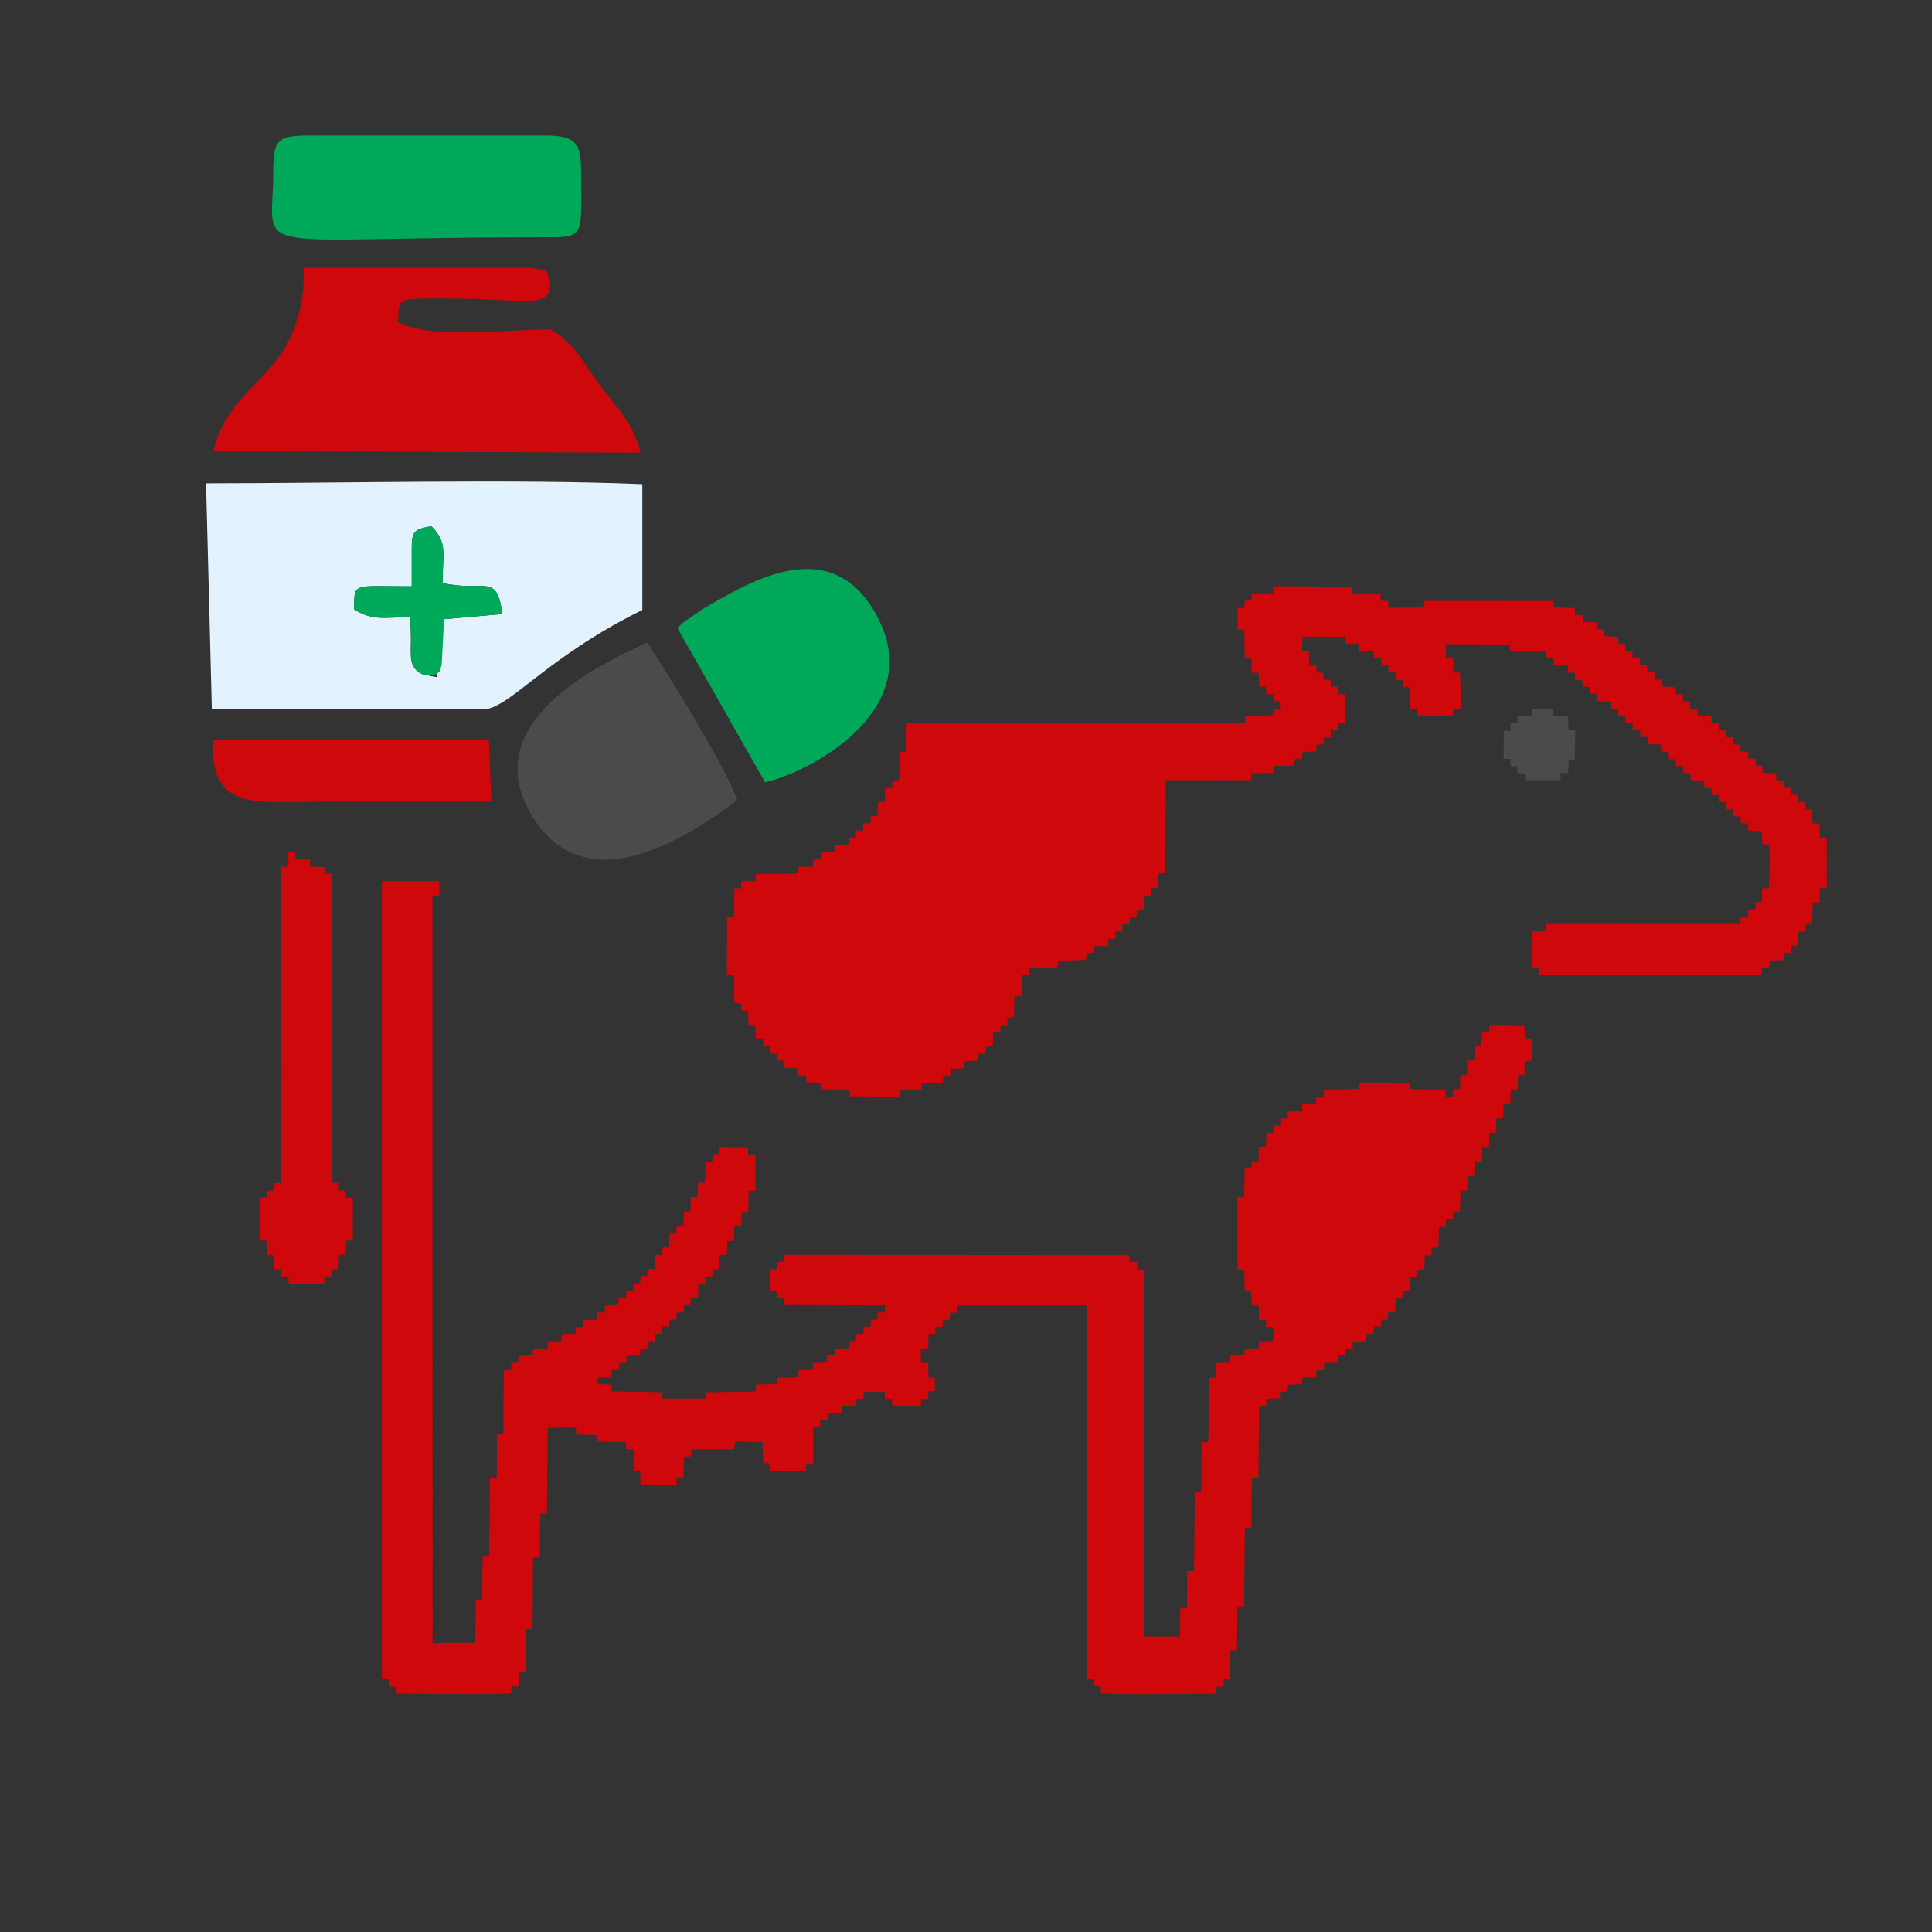 <?xml version="1.0" encoding="UTF-8"?>
<!DOCTYPE svg PUBLIC "-//W3C//DTD SVG 1.1//EN" "http://www.w3.org/Graphics/SVG/1.1/DTD/svg11.dtd">
<!-- Creator: CorelDRAW -->
<svg xmlns="http://www.w3.org/2000/svg" xml:space="preserve" width="4in" height="4in" version="1.1" style="shape-rendering:geometricPrecision; text-rendering:geometricPrecision; image-rendering:optimizeQuality; fill-rule:evenodd; clip-rule:evenodd"
viewBox="0 0 3999.99 3999.99"
 xmlns:xlink="http://www.w3.org/1999/xlink"
 xmlns:xodm="http://www.corel.com/coreldraw/odm/2003">
 <rect x="0" y="0" width="3999.99" height="3999.99" fill="#333333" stroke="none"/>
 <defs>
  <style type="text/css">
   <![CDATA[
    .fil1 {fill:#4B4B4D}
    .fil3 {fill:#00A859}
    .fil0 {fill:#CF080B}
    .fil2 {fill:#E3F2FF}
   ]]>
  </style>
 </defs>
 <g id="Layer_x0020_1">
  <g id="_2669657402592">
   <path class="fil0" d="M909.48 1824.18l-118.92 -0.03 -0.01 1652.45 14.65 0 0 15.25 14.74 0.2 -0 14.34c29.48,0 213.99,2.65 238.5,-0.68l0 -14.06 15.03 0 0.29 -29.4 14.67 -1.06 0.9 -88.56 13.13 0 1.02 -148.35 13.71 0 1.15 -90.75 13.99 0 1.61 -176.8c19.26,0 39.29,-3.02 58.69,-0.07l0 13.28 44.33 1.22 0 13.31c12.75,0 25.19,0.78 37.83,0.96 22.29,0.33 21.65,-5.42 21.65,14.88l14.84 0.16 0.57 44.66 13.8 0 0.31 29.22 74.8 0.09 0 -14.07 14.14 -1.27 1.65 -43.2 14.1 -0.33 0.21 -14.89 89.3 -0.4c0,-21.65 -0.85,-14.77 58.37,-14.77l1.91 43.63 13.83 0.43 -0.02 15.02 74.82 0.5 0 -14.65 14.69 0 0.08 -75.12 14.35 0 0 -14.63 15.1 -0.28 -0.01 -14.51 30.17 -0.96 -0 -14.12 28.99 -0.62 0 -13.88 14.98 0 1.48 -14.83 42.78 -0.06 0.2 14.91 14.26 0 1.29 13.5c14.43,2.98 43.58,0.74 59.61,0.74l0 -14.19 14.36 0 1.11 -16.07 13.06 0.01 -0.07 -28.05 -13.34 0 -0.52 -30.44 -14.8 0 -0.46 -29.94 14.69 -0 1.77 -29.87 13.46 0.01 0.19 -14.68 15.23 -0.3 0 -13.78 14.58 -1.09 0.01 -14.02 14.73 -0.71 0 -14.99 268.91 0.03 0.04 773.08 13.88 0 0 15.08 15.23 0.85 0 14c27.81,3.79 196.1,0.98 238.3,0.98l0 -14.11 15.89 -0.91 -0.01 -14.56 13.41 0 0.46 -59.89 13.78 0 1.11 -89.69 13.59 0 1.71 -163.7 13.53 -0.23 1.07 -103.31 13.6 0 1.24 -148.41 14.69 -0.96 0.43 -14.58 28.18 -1.31 0.02 -13.6 15.36 0 1.16 -14.25 28.91 -1.12 1.13 -13.68 28.8 -1 -0.01 -14.35 15.79 -0.29 -0.01 -14.57 28.48 -0.89 0 -14.47 15.61 0 0.26 -14.56 15.06 0.01 0 -14.21c31.11,0 28.65,1.44 28.65,-16.11l14.93 -0.1 0.31 -14.96 14.79 -0.11 0.32 -14.59 13.92 0 0 -15.19 14.99 0 1.04 -29.19 14.82 -0.01 0.28 -14.72 14.72 0.01 0.66 -29.21c17,0 14.16,2.32 14.16,-15.08l14.41 0 1.59 -29.52 13.7 -0.02 0 -15.28 13.96 -1.09 1.46 -42.59 13.72 -0.01 0.44 -16.46 14.18 -0 0.94 -15.34 13.89 -0 1.4 -43.26 13.59 -0.22 1.32 -29.63 13.06 -0 1.49 -29.09 14.63 -1.17 0.88 -29.77 13.73 -0 0.93 -29.2 13.72 -0.5 0.57 -29.82 13.91 -0 1.42 -29.54 14.11 -0 0.67 -30.25 13.94 -0.33 1.1 -29.49 13.41 0.01c0.01,-32.05 -2.55,-29.76 15.69,-29.76l-0.09 -44.98 -14.24 0c-0,-12.13 -1.76,-16.24 -1.76,-28 -24.21,0 -46.48,-2.88 -72.58,-0.6l-0.49 13.93 -14.7 0c0,11.47 -1.58,18.04 -1.58,29.44l-13.53 0c0,31.67 3.74,29.77 -15.46,29.77l-0.42 30.02 -13.69 0.31 -0.85 28.95 -14.38 0.01 0 15.65 -15.24 0 0 -14.74 -72.91 -1.34 -0 -13.1 -105.97 -0.19 0 13.26 -73.44 1.63 0.01 14.49 -16.39 0.22 0 14.28 -28.43 0.61 -0 14.23 -29.43 1.4 -0.46 13.99 -15.21 -0.03 -0.3 15.19 -13.93 -0.01 -0.15 14.91 -14.38 0.84 -1.26 27.62 -14.65 0.79 -0.32 29.17c-4.84,0.15 -10.32,-0.54 -14.76,1.47l-0.43 14.17 -13.74 -0.03 -1.01 58.72 -14.13 0 0 150.5 14.4 0 0.85 45.09 13.22 -0.01 1.53 28.86 14.22 0.26 1 29.22 14.19 0.43 -0.02 14.54 14.91 0.09c0.54,3.6 0.9,25.87 -0.28,27.87 -1.73,2.93 -24.38,2.03 -29.6,2.03l-0.14 14.48 -29.54 1.08 -0 13.07 -30.49 0.72 -0 14.39 -28.56 1.4 -0.55 29.88 -14.42 0.22 -0.63 133.18 -14.16 0.09 -0.99 103.64 -12.99 0 -1.52 163.59 -14.22 0 -0.53 76.61 -13.69 0 -1.02 58.72 -74.79 0.03 -0.02 -758.96 -14.11 -0.75 -0 -15.94 -15.06 0 0 -14.02 -714.59 -0.61 0 14.38 -15.6 0.72 0.02 15.11 -14.71 0 -0.19 44.97c17.88,0 15.14,-3.06 15.14,14.68l14.46 0 0 14.07 208.82 0.61 0 14.82 -15.04 0 0 14.37 -14.17 0.84 -0.33 14.31 -15.07 -0.02 0 14.68 -14.31 0 -0.85 15.15 -14.09 0.19 -1.14 14.99 -28.75 0.56 -0 13.31 -16.26 0.97 0.01 14.15 -28.79 1.12 -0.01 14.01 -30.28 0.71 -0 14.57 -44.41 1.16 0 13.01 -43.2 1.02 -0.67 14.53 -104.05 1.55 0 12.99 -89.75 0.28 0 -13.41 -104.57 -1.78 0.01 -14.38 -28.49 -0.44 -0.89 -13.99 29.14 -0.99 -0.01 -14.59 15.52 -0.19 -0 -14.3 15.07 0 0.02 -14.35 28.77 -1.69 0.01 -13.65 14.77 0 0.77 -15.03 14.39 0 1.11 -15.39 14.54 0.02 0.01 -14.78 14.19 -0.15 0.48 -14.34 14.86 -0.28 -0.01 -14.65 15.2 -0.31 -0.01 -15.04 14.07 0 0 -15.01 15.17 0 0.98 -28.31 13.88 -0.01 0.86 -16.04 14.62 0.02 0 -14.94 14.05 -0.18 0.63 -29.38 14.7 -0.31 0.89 -28.56 13.28 -0.01 1.48 -30.3 14.56 -0.93 0.65 -28.8 13.48 -0 0.96 -43.76 13.91 -0 0.05 -74.78 -15.26 0 0 -15.27 -58.87 -0.69 -0 14.28 -14.83 0.37 0 15.52 -14.74 0 -1 43.37 -13.83 0 -1.24 29.96 -14.12 0 -0.89 30.19 -13.46 0 -0.53 28.43c-16.59,3.8 -14.85,-6.56 -14.85,16.72l-13.5 0 -2.16 28.98 -13.7 0.02 0 15.64 -14.78 0 -1.06 29.29 -14.92 0 0 14.05 -14.13 0 -0.74 15.55 -14 0.24 -0.93 14.48 -14.05 0.34 -0.62 14.43 -15.34 0.34 0.02 14.69 -28.08 1.15 -0.01 14.51 -15.64 0 0 14.99 -29.39 0.85 -0.4 14.24 -14.98 0.21 0 13.59 -29.2 1.15 -0.3 14.54 -28.43 0.65 -0.39 14.46 -29.98 0.34 -0.61 13.91 -29.74 0.69 0.01 14.56 -15 0 0 14.41 -15.2 1.15 -1.26 131.99 -12.6 0 -1.03 90.8 -14.12 0 -1.39 162.64 -13.63 0 -0.99 90.64 -13.17 -0 -1.17 87.91 -88.25 0.58 -0.36 -1546.46 14.24 0 -0.03 -31.06z"/>
   <path class="fil0" d="M1891.08 1496.76l-13.9 -0.3 -0.6 60.19 -12.47 0 -2.75 58.74 -14.08 0.46 0.03 15.85 -14.74 0.19 -0.38 28.71 -13.78 0 -2.66 28.95 -12.73 0.02 -0.73 15.03 -15.26 0 0 14.79 -14.79 0 0 15.37 -15.04 0.29 0.01 13.39 -28.63 1.49 -0.39 14.7 -28.39 0.37 -0.53 14.67 -15.13 0 -1.34 14.81 -30.28 0.27 0 13.53 -87.96 1.48 0 13.98 -30.07 0.52 0 15.04 -14.05 0 -0.95 58.2 -14.28 1.29 -0.23 119.06 14.41 0.56 0.87 58.36 14.7 0.68 0.12 14.69 13.68 0.96 0.63 29.34 14.01 0 1.55 28.94 14.88 0.01 0 15.06 14.1 0 0 14.56 15.51 1.1 -0.02 13.59 13.75 0 1.2 15.15 28.07 0.7 0.56 14.93 15.68 0.15 0.81 14.45 29.93 0.46 0 13.51 59.13 1.13 0 13.6 103.59 1.12 0 -14.35 45.63 -0.89 0.14 -13.81 44.61 -0.57 -0 -13.85c17.66,0 15.77,2.79 15.77,-14.49l27.49 -1.21 1.02 -14.53 28.47 -1.39 0.79 -13.97 14.33 -0 0 -14.43 15.14 -1.19 1.1 -28.9 14.36 -0.01 0.08 -14.64 14.6 -0.48 0.1 -15.23 13.57 -1.06 1.09 -43.28 14.64 -0 0.7 -43.61 14.39 0 1 -14.84 58.91 -1.43 1.14 -13.61 57.32 -1.55 1.09 -14.47 14.95 -0.41 -0.02 -13.69 29.33 -0.56 0 -14.23 15.45 -1.09 -0.02 -14.64 14.14 0 -0 -15 15.25 0 0 -14.37 14.11 0 1.07 -15.15 14.12 0.02 0.26 -28.54 14.77 -0.98 -0.03 -15.96 14.58 -0.14 0.63 -30.2 14.41 -0.11 0.89 -192.67 177.16 -0.11 -0 -14.31 45.61 -0.49 -0.01 -14.5 43.94 -0.89 0 -13.59 15.3 0 1.18 -14.27 28.85 -1.79 -0.02 -13.84 14.04 0c4.61,-16.37 -6.31,-15.22 15.58,-15.22l0 -14.28 14.82 0 0.01 -15.14 15.22 0c0,-14.81 2.01,-46.98 -0.88,-59.78l-14.33 0 -0.3 -15.28 -14.58 0.01 0 -14.23 -14.54 0 0 -14.33 -14.86 -1.03 -0.01 -14.08 -15.2 -0.87 -0.57 -28.7 -13.95 -0.31 0.4 -30.25 87.56 0.31 0.49 14.71 28.67 0.26 1.22 13.86 29.84 1.47 0.33 13.76 15.31 0 0 14.29 14.67 0.76 0 14.77 14.97 0 0 15.31 14.56 0 0.3 15.15 14.55 -0.01 1.29 44.35 13.61 -0.01 0 13.77c17.43,3.43 55.78,1.31 75.35,1.31l0 -13.65 14.04 0c2.64,-23.78 -0.12,-51.66 -0.12,-75.77l-14.28 0 -0.67 -30.08 -14.96 -0 0.44 -28.8 132.81 0.45 0 13.88 73.71 0.56 0.17 14 16.21 0 -0 14.88 29.58 0.76 0 14.4 14.91 0 0 14.42 15.5 1.24 -0.01 13.33 14.91 0.18 0.94 14.3 14.26 0.32 0.83 14.78c11.72,0 15.59,1.8 27.74,1.8l0.36 15.14 14.88 -0.02 0 13.49 15.06 0.27 -0.01 14.55 14.91 0 0 14.49 15.61 1.08 -0.01 13.5 14.61 0.24 0.85 14.6 27.49 1.2 1.02 14.77 14.96 -0.03 0.31 15.39 14.66 -0.01 0 14.02 14.76 0.29 -0.01 14.64 16.03 0.21 -0.01 14.26 27.72 1.63 0.02 15 14.84 0 0.44 14.13 15.07 -0.02 0.39 14.66 15.24 -0.02 0.28 14.89 14.01 -0.01 0.13 14.73 15.24 0.76 -0.02 13.77 15.05 0 0.01 14.24 28.61 1.89 1.37 27.58 13.79 0.01c2.68,29.06 -0.11,61.3 -0.11,90.61l-14.25 0 -1 28.98 -12.83 0 -1.07 15.62 -14.21 0.81c-0,21.47 0.94,11.65 -15.86,15.52l0 12.89 -402.49 0.15 0 14.76 -28.57 0.66 -0.26 74.11 14.73 0.23 0.37 15.23 460.67 0.23 0 -15.23 14.95 0 1.36 -14.17 28.37 -1.14 1.09 -15.04 13.96 0.02 0 -13.77 14.88 -1.32 1.08 -28.94 14.3 -0.01 -0 -15.01 13.72 -1.23 1.32 -43.58 14.35 0.01 0.25 -29.91 14.45 0 0.13 -103.6 -14.59 0 -0.41 -30.64 -14.47 0 -1.18 -29.05 -13.41 0.01 -0.18 -14.95 -15.06 -0.93 0.03 -14.55 -13.81 0 -1.1 -13.63 -14.63 -0.89 -0 -14.77 -15.54 0 0 -14.49 -28.89 -1.73 -0.02 -14.69 -13.94 0c0,-17.31 2,-14.51 -15.39,-14.51 0,-20.98 1.07,-12.33 -16.11,-15.43l0 -13.47 -14.68 -0.22 -0.49 -15.07 -13.53 0 -0.98 -14.21 -15.05 0 0 -14.98 -15.44 0 -0 -14.72 -28.44 -1 -0.2 -13.83 -15.06 -0.5 -0.15 -14.58 -14.91 -0.54 -0.17 -14.43 -14.74 -0.33 0 -14.41c-11.99,0 -17.04,-1.6 -28.98,-1.6l0 -14.27 -15.15 0 -0 -14.72 -14.96 -0.19 0 -14.42 -15.22 -0.31 0.01 -14.74 -15.18 0 -0.11 -13.96 -14.86 -0.33 -0.13 -14.81 -14.52 -0.39 0 -14.52c-12.07,0 -17.02,-1.63 -29.01,-1.63l0 -13.58 -15.15 -0.24 0.01 -14.58 -29.22 -0.76 0 -14.02 -16.47 -0.9 0 -14.13 -43.96 -0.89 -0.34 -13.71 -267.4 -0.1 -0.67 13.85 -73.75 0.22 -0.42 -14.19 -15.38 -0.25 0.01 -13.69 -58.8 -1.95 -0.01 -13.23 -134.04 -1c-36.28,-0.06 -29.82,-1.93 -29.82,14.59l-44.73 0.68 -0.72 14.38 -13.4 0 -0.94 15.1 -13.9 0.01 -0.25 45.28 14.11 0 0.96 58.45 13.86 0.38 0.81 30.13 14.19 0.29 1.05 28.36 13.92 0.31 0.67 15.77 14.5 -0.03 0 13.82 13.7 1.2 0.49 14.88 -13.92 0 0 13.37 -58.83 1.8 -0 14.09 -686.54 0.03z"/>
   <path class="fil0" d="M686.93 1808.85l-15.08 -0.35 0 -13.54c-36.63,0 -29.75,1.44 -29.75,-15.32l-30.32 -0.36 -0.17 -14.28 -14.7 0 -0.39 29.52 -14.2 0c-0.01,22.01 1.76,631.01 -1.1,654.93l-13.96 0 -0.28 15.78 -14.56 -0.01 -0 14.32 -14.43 0.2 -0.24 88.76 14.11 0.5 0.37 29.84 14.26 0 1.02 29.64 14.35 0 0.39 14.49 15.22 -0.02 0 14.58 73.74 0.28 0.33 -15.07 14.91 0.02 0.01 -14.94 14.31 0 1.14 -29.71 13.78 -0.29 0.33 -29.23 14.3 -0.1 0.34 -88.24 -15.03 -0.37 -0.11 -14.7 -13.97 -0.33 -0.25 -15.95 -14.43 0.01 0.06 -640.04z"/>
   <polygon class="fil1" points="3172.63,1481.04 3142.02,1481.71 3142.02,1496.02 3127.38,1496.62 3127.38,1512.75 3113.31,1512.75 3113.25,1571.24 3127.37,1571.24 3127.37,1586.25 3141.68,1586.5 3141.67,1601.37 3157.73,1601.48 3157.73,1615.43 3231.09,1615.44 3231.08,1600.65 3246.51,1600.65 3247.98,1572.84 3260.65,1572.81 3261.31,1511.27 3247.37,1511.27 3246.36,1482.15 3216.18,1481.41 3216.18,1468.45 3172.63,1468.11 "/>
   <path class="fil2" d="M852.48 1159.83c0,-57.34 -3.32,-63.06 40.81,-70.32 34.48,35.54 22.93,56.87 22.93,117.44 85.39,20.03 113.23,-23.36 123.57,64.42l-120.44 10.58 -15.71 120c-76.57,-12.34 -44.41,-44.27 -55.73,-124.29 -49.2,0 -74.96,8.81 -114.8,-15.93 0.65,-56.74 -5.47,-47.82 119.37,-47.82l0 -54.09zm-413.89 308.86l561.24 0c53.91,0 127.34,-105.88 330.02,-205.8l0 -260.44c-254.82,-11.09 -635.38,-1.81 -903.26,-1.81l12 468.05z"/>
   <path class="fil0" d="M442.11 933.91l884.18 3.24c-16.87,-64.21 -45.08,-87.11 -81.99,-136.48 -31.83,-42.57 -54.67,-91.1 -104.35,-118.63 -93.13,0 -250.9,21.33 -316.62,-15.54 6.71,-51.93 -15.88,-49.46 138,-48.05 122.61,1.13 177.93,21.81 177.93,-31.84 -12.86,-39.86 3.06,-21.77 -37.28,-31.99l-204.06 0.04c-89.46,0 -178.93,0 -268.39,0 0,231.17 -153.39,226.42 -187.42,379.27z"/>
   <path class="fil3" d="M565.69 357.3c0,177.92 -73.28,133.98 555.16,133.98 92.54,0 82.31,2.89 82.31,-133.98 0,-63.26 -12.36,-76.72 -75.94,-76.72l-484.07 0c-69.01,0 -77.46,7.31 -77.46,76.72z"/>
   <path class="fil1" d="M1526.54 1656.64c-22.32,-64.36 -147.88,-269.77 -186.42,-326.37 -128.48,57.46 -345.26,174.99 -241.26,354.36 105.85,182.54 308.69,62.05 427.68,-27.99z"/>
   <path class="fil3" d="M1402.3 1299.96l181.58 319.54c86.2,-17.82 331.75,-144.5 235.7,-336.44 -93.39,-186.62 -266.7,-78.79 -362.81,-23.27l-39.45 26.78c-2.11,1.7 -5.81,5.18 -7.52,6.61 -1.72,1.44 -5.08,4.44 -7.5,6.79z"/>
   <path class="fil0" d="M1017.35 1659.94l-5.22 -127.97 -570.7 -0.02c-8.14,145.41 84.73,128.52 214.45,128.04 120.46,-0.44 241,-0.05 361.47,-0.05z"/>
   <path class="fil3" d="M852.48 1159.83l0 54.09c-124.84,0 -118.73,-8.92 -119.37,47.82 39.84,24.73 65.61,15.93 114.8,15.93 9.64,68.14 -10.93,104.18 29.65,119.95 7.07,2.74 6.84,-1.57 18.2,0.26l8.31 -2.18 6.54 -6.27 3.8 -13.02 4.95 -94.45 120.44 -10.58c-10.34,-87.78 -38.18,-44.39 -123.57,-64.42 0,-60.57 11.55,-81.91 -22.93,-117.44 -44.13,7.27 -40.81,12.98 -40.81,70.32z"/>
  </g>
 </g>
</svg>
